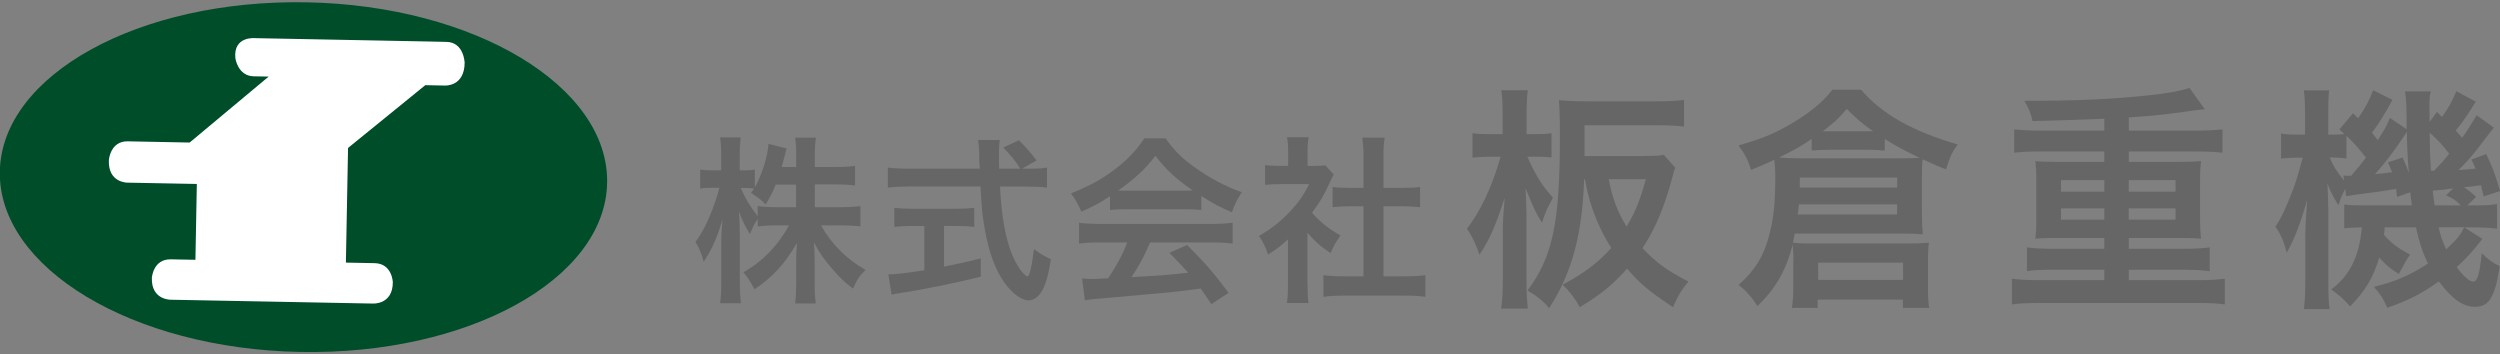 <?xml version="1.0" encoding="utf-8"?>
<!-- Generator: Adobe Illustrator 27.9.4, SVG Export Plug-In . SVG Version: 9.03 Build 54784)  -->
<svg version="1.1" id="レイヤー_1" xmlns="http://www.w3.org/2000/svg" xmlns:xlink="http://www.w3.org/1999/xlink" x="0px"
	 y="0px" viewBox="0 0 268 38" style="enable-background:new 0 0 268 38;" xml:space="preserve">
<rect x="0" y="0" width="268" height="38" fill="#808080" stroke="none"/>
<style type="text/css">
	.st0{fill:#666666;}
	.st1{fill:#004D2A;}
	.st2{fill:#FFFFFF;}
</style>
<g>
	<g>
		<path class="st0" d="M87.34,22.21h2.84c0.88,0,1.44-0.04,2.05-0.12v2.17c-0.63-0.06-1.25-0.1-2.07-0.1h-2.15
			c1.13,2.02,2.78,3.65,4.78,4.78c-0.67,0.65-0.92,1.02-1.34,2c-0.81-0.59-1.4-1.15-2.15-2.02c-1-1.15-1.4-1.73-2.05-2.94
			c0.06,0.65,0.08,1.34,0.08,1.9v2.42c0,0.94,0.04,1.61,0.12,2.23h-2.21c0.08-0.63,0.11-1.34,0.11-2.23v-2.28
			c0-0.54,0.02-1.23,0.08-1.98c-1.25,2.19-2.59,3.67-4.55,4.97c-0.48-0.9-0.77-1.34-1.19-1.82c2.05-1.15,3.72-2.88,4.9-5.03h-1.27
			c-0.84,0-1.46,0.04-2.09,0.12v-0.79c-0.34,0.48-0.58,0.92-0.83,1.61c-0.5-0.79-0.81-1.4-1.17-2.4c0.04,0.63,0.08,1.69,0.08,2.53
			v4.91c0,1.02,0.04,1.75,0.12,2.36h-2.23c0.08-0.63,0.12-1.36,0.12-2.36v-4.13c0-0.77,0.02-1.27,0.13-2.48
			c-0.56,1.9-1.13,3.23-2.02,4.53c-0.23-0.9-0.48-1.48-0.88-2.13c0.96-1.21,1.96-3.49,2.57-5.8h-0.77c-0.58,0-0.94,0.02-1.29,0.1
			v-2.07c0.33,0.08,0.67,0.1,1.29,0.1h0.96v-1.55c0-1-0.04-1.5-0.12-1.98h2.21c-0.06,0.5-0.1,1.08-0.1,1.98v1.55h0.58
			c0.48,0,0.71-0.02,1.04-0.08v1.9c0.77-1.36,1.4-3.4,1.46-4.66l1.96,0.5c-0.08,0.21-0.13,0.42-0.29,1.04
			c-0.12,0.44-0.15,0.58-0.25,0.94h1.55v-1.32c0-0.81-0.04-1.32-0.11-1.82h2.23c-0.08,0.48-0.12,1.02-0.12,1.82v1.32h2.26
			c0.94,0,1.5-0.04,2.05-0.12v2.11c-0.56-0.08-1.19-0.12-2.05-0.12h-2.26V22.21z M83.16,19.79c-0.37,0.88-0.5,1.17-1.08,2.13
			c-0.46-0.48-0.46-0.48-1.57-1.25c0.17-0.23,0.23-0.31,0.33-0.46c-0.27-0.04-0.59-0.06-0.94-0.06h-0.48c0.4,1,0.96,1.92,1.8,3.03
			v-1.09c0.61,0.08,1.17,0.12,2.09,0.12h2.03v-2.42H83.16z"/>
		<path class="st0" d="M110.38,18.08c0.9,0,1.38-0.02,1.86-0.12v2.15C111.71,20.04,110.96,20,110,20h-2.8
			c0.17,3.34,0.6,5.62,1.34,7.39c0.37,0.84,0.75,1.5,1.15,1.9c0.19,0.19,0.38,0.34,0.44,0.34c0.23,0,0.46-0.92,0.71-2.92
			c0.81,0.58,1.13,0.77,1.82,1.07c-0.29,1.84-0.61,2.92-1.09,3.61c-0.37,0.52-0.83,0.81-1.32,0.81c-0.73,0-1.71-0.73-2.55-1.86
			c-0.98-1.36-1.71-3.3-2.13-5.78c-0.27-1.55-0.31-1.9-0.46-4.57h-7.68c-0.84,0-1.54,0.04-2.25,0.12v-2.15
			c0.6,0.08,1.31,0.12,2.25,0.12h7.6c-0.06-1-0.06-1-0.06-1.57c0-0.48-0.06-1.15-0.12-1.5h2.32c-0.06,0.48-0.08,1-0.08,1.55
			c0,0.33,0,0.88,0.02,1.52h2.26c-0.54-0.86-0.98-1.4-1.82-2.26l1.67-0.79c0.83,0.83,1.06,1.08,1.9,2.17l-1.55,0.88H110.38z
			 M97.81,24.22c-0.73,0-1.4,0.04-1.94,0.1v-2.04c0.48,0.06,1.13,0.1,1.98,0.1h4.65c0.84,0,1.46-0.04,1.94-0.1v2.04
			c-0.56-0.06-1.19-0.1-1.92-0.1h-1.32v4.36c1.34-0.27,2.09-0.42,3.94-0.88v1.96c-3.24,0.79-6.28,1.4-8.85,1.79
			c-0.17,0.04-0.38,0.08-0.71,0.13l-0.35-2.17c0.81,0,1.71-0.11,3.86-0.44v-4.74H97.81z"/>
		<path class="st0" d="M118.99,21.04c-1.19,0.77-1.73,1.06-3.07,1.65c-0.33-0.77-0.63-1.31-1.11-1.96c2.07-0.83,3.36-1.54,4.82-2.67
			c1.27-0.98,2.25-2,3.03-3.23h2.29c1.02,1.42,1.79,2.17,3.24,3.19c1.63,1.15,3.19,1.96,4.93,2.59c-0.54,0.83-0.79,1.36-1.06,2.15
			c-1.21-0.52-1.94-0.9-3.28-1.75v1.5c-0.5-0.06-1-0.08-1.73-0.08h-6.41c-0.56,0-1.13,0.02-1.65,0.08V21.04z M117.93,25.99
			c-0.98,0-1.63,0.04-2.26,0.12v-2.23c0.63,0.08,1.36,0.12,2.26,0.12h11.96c0.94,0,1.61-0.04,2.25-0.12v2.23
			c-0.63-0.08-1.29-0.12-2.25-0.12h-6.6c-0.59,1.4-1.19,2.53-2,3.72c3.4-0.19,3.4-0.19,6.09-0.48c-0.61-0.67-0.94-1.02-2.02-2.13
			l1.9-0.84c2.05,2.07,2.88,3.03,4.44,5.13l-1.84,1.21c-0.63-0.94-0.83-1.21-1.15-1.67c-1.59,0.21-2.75,0.35-3.46,0.42
			c-1.9,0.17-5.7,0.52-6.47,0.58c-1.08,0.08-2.04,0.17-2.48,0.27L116,29.85c0.52,0.04,0.84,0.06,1.11,0.06
			c0.13,0,0.71-0.02,1.69-0.08c0.94-1.42,1.54-2.53,2.05-3.84H117.93z M127.03,20.44c0.31,0,0.48,0,0.84-0.02
			c-1.77-1.21-2.86-2.21-4.01-3.72c-1.02,1.36-2.21,2.48-3.99,3.72c0.33,0.02,0.44,0.02,0.79,0.02H127.03z"/>
		<path class="st0" d="M140.17,30.52c0,0.9,0.02,1.38,0.1,1.96h-2.32c0.1-0.58,0.12-1.09,0.12-2v-4.82c-0.75,0.69-1.15,1-2.13,1.63
			c-0.23-0.73-0.58-1.42-0.98-2c1.34-0.77,2.27-1.5,3.3-2.59c0.9-0.94,1.46-1.73,2.09-2.96h-3.13c-0.69,0-1.09,0.02-1.61,0.08V17.7
			c0.48,0.06,0.88,0.08,1.52,0.08h0.96v-1.61c0-0.5-0.04-1.02-0.12-1.46h2.32c-0.08,0.44-0.12,0.86-0.12,1.5v1.57h0.79
			c0.59,0,0.86-0.02,1.11-0.06l0.92,1c-0.17,0.29-0.29,0.48-0.42,0.81c-0.63,1.38-1,2.02-1.92,3.28c0.9,1.02,1.79,1.71,3.05,2.44
			c-0.46,0.61-0.75,1.15-1.06,1.88c-1-0.65-1.65-1.21-2.48-2.17V30.52z M148.31,29.62h2.3c0.96,0,1.59-0.04,2.19-0.12v2.32
			c-0.67-0.1-1.42-0.13-2.19-0.13h-6.57c-0.77,0-1.5,0.04-2.17,0.13V29.5c0.61,0.08,1.29,0.12,2.21,0.12h2.09v-7.51h-1.44
			c-0.65,0-1.27,0.04-1.88,0.1v-2.17c0.56,0.08,1.06,0.1,1.88,0.1h1.44v-3.38c0-0.79-0.04-1.25-0.13-2h2.4
			c-0.12,0.77-0.13,1.17-0.13,2v3.38h2.04c0.86,0,1.34-0.02,1.88-0.1v2.17c-0.61-0.06-1.21-0.1-1.88-0.1h-2.04V29.62z"/>
		<path class="st0" d="M163.73,16.79c0.15,0.35,0.28,0.63,0.53,1.16c0.76,1.46,1.26,2.17,2.22,3.25c-0.61,1.11-0.81,1.54-1.18,2.67
			c-0.76-1.24-0.78-1.31-1.76-3.68c0.05,0.81,0.1,2.09,0.1,3.56v6.23c0,1.34,0.05,2.29,0.15,3.1h-2.87c0.13-0.81,0.18-1.82,0.18-3.1
			v-5.27c0-0.78,0.05-1.69,0.2-3.5c-1.08,3.28-1.54,4.29-2.7,6.1c-0.38-1.13-0.73-1.87-1.34-2.8c1.46-1.89,2.65-4.39,3.61-7.71
			h-1.13c-0.73,0-1.39,0.05-1.89,0.1v-2.62c0.43,0.08,1.03,0.1,1.89,0.1h1.34v-2.09c0-1.34-0.03-1.92-0.15-2.62h2.85
			c-0.08,0.66-0.13,1.41-0.13,2.62v2.09h1.11c0.73,0,1.13-0.03,1.56-0.1v2.6c-0.43-0.05-0.83-0.08-1.34-0.08H163.73z M176.26,16.72
			c1.06,0,1.69-0.02,2.09-0.13l1.24,1.39c-0.13,0.3-0.13,0.3-0.38,1.26c-0.81,3-1.76,5.27-3.13,7.36c1.44,1.54,2.65,2.42,4.92,3.58
			c-0.83,1.03-1.08,1.46-1.66,2.75c-2.7-1.82-3.45-2.45-4.92-4.13c-1.54,1.74-2.82,2.77-5.07,4.13c-0.45-0.86-1.13-1.74-1.84-2.42
			c2.24-1.16,3.83-2.37,5.22-3.93c-0.63-0.98-1.08-1.84-1.59-3.05c-0.6-1.51-0.86-2.35-1.24-4.31h-0.08
			c-0.2,5.92-1.31,10.06-3.76,13.82c-0.55-0.71-1.36-1.36-2.32-1.89c2.7-3.58,3.48-7.29,3.48-16.39c0-2.39-0.03-2.92-0.1-4.03
			c0.86,0.1,1.79,0.13,2.87,0.13h7.74c1.18,0,2.02-0.05,2.8-0.15v2.85c-0.76-0.08-1.61-0.13-2.75-0.13h-7.92v3.3H176.26z
			 M172.45,19.21c0.43,2.12,0.88,3.35,1.92,5.09c0.96-1.61,1.41-2.75,2.07-5.09H172.45z"/>
		<path class="st0" d="M192.26,27.89c0-0.66-0.03-1.13-0.08-1.66c-0.71,2.75-1.87,4.76-3.78,6.58c-0.63-0.98-1.18-1.59-2.02-2.27
			c1.82-1.61,2.75-3.18,3.33-5.52c0.45-1.82,0.6-3.25,0.6-6.2c0-0.63-0.05-1.24-0.1-1.69c-1.16,0.53-1.39,0.63-2.5,1.08
			c-0.3-1.01-0.68-1.74-1.34-2.62c2.52-0.73,3.71-1.21,5.5-2.24c2.09-1.21,3.56-2.42,4.56-3.73h3.08c2.22,2.6,5.47,4.44,10.36,5.87
			c-0.55,0.73-0.81,1.23-1.26,2.67c-0.88-0.35-0.88-0.35-2.5-1.08c-0.08,0.63-0.08,1.03-0.08,1.81V23c0,0.91,0.03,1.44,0.1,2.12
			c-0.63-0.05-1.21-0.08-1.84-0.08h-11.9c-0.08,0.45-0.1,0.61-0.18,0.98c0.48,0.05,0.93,0.08,1.66,0.08h10.92
			c0.88,0,1.36-0.03,1.99-0.08c-0.08,0.58-0.1,1.16-0.1,1.79v3.2c0,0.78,0.03,1.41,0.13,1.99h-2.82v-0.88h-9.13V33h-2.77
			c0.1-0.66,0.15-1.26,0.15-2.02V27.89z M194.2,14.9c-1.11,0.76-1.84,1.18-3.5,1.99c0.71,0.05,1.41,0.08,2.22,0.08h10.97
			c0.83,0,1.31-0.02,1.89-0.05c-1.64-0.78-2.34-1.16-3.73-2.02v1.24c-0.5-0.05-1.11-0.08-1.66-0.08h-4.44
			c-0.86,0-1.16,0.03-1.74,0.08V14.9z M192.84,21.91c-0.03,0.45-0.05,0.63-0.13,1.08h10.66v-1.08H192.84z M203.38,20.1v-1.06h-10.44
			v1.06H203.38z M194.91,30h9.1v-1.84h-9.1V30z M195.97,14.07h4.82c-1.21-0.86-1.76-1.34-2.82-2.39c-0.86,1.01-1.31,1.44-2.57,2.39
			H195.97z"/>
		<path class="st0" d="M225.58,12.73c-3.18,0.13-5.75,0.2-7.69,0.25c-0.15-0.76-0.45-1.46-0.88-2.17c5.72,0,9.43-0.18,13.21-0.58
			c2.04-0.2,3.55-0.48,4.49-0.81l1.64,2.29c-0.55,0.05-1.03,0.1-3.35,0.43c-1.26,0.18-2.62,0.3-4.79,0.45V14h7.29
			c1.13,0,1.97-0.05,2.75-0.13v2.5c-0.76-0.08-1.54-0.13-2.75-0.13h-7.29v1.11h5.72c0.96,0,1.54-0.03,2.02-0.08
			c-0.08,0.76-0.1,1.08-0.1,1.82v4.71c0,0.76,0.03,1.01,0.1,1.79c-0.55-0.05-1.08-0.08-2.02-0.08h-5.72v1.16h5.92
			c1.13,0,1.94-0.05,2.75-0.15v2.55c-0.76-0.1-1.54-0.15-2.75-0.15h-5.92v1.11h7.54c1.13,0,1.94-0.05,2.75-0.15v2.75
			c-0.76-0.1-1.54-0.15-2.75-0.15h-17.3c-1.23,0-2.02,0.05-2.77,0.15v-2.75c0.78,0.1,1.71,0.15,2.77,0.15h7.13v-1.11h-5.52
			c-1.23,0-1.94,0.02-2.77,0.15v-2.55c0.76,0.1,1.74,0.15,2.77,0.15h5.52v-1.16h-5.37c-0.96,0-1.46,0.03-2.02,0.08
			c0.1-0.88,0.1-1.06,0.1-1.79v-4.71c0-0.76,0-0.88-0.1-1.82c0.48,0.05,1.06,0.08,2.02,0.08h5.37v-1.11h-6.91
			c-1.24,0-1.92,0.03-2.75,0.13v-2.5c0.76,0.08,1.71,0.13,2.75,0.13h6.91V12.73z M220.94,19.31v1.24h4.64v-1.24H220.94z
			 M220.94,22.34v1.21h4.64v-1.21H220.94z M228.2,20.55h5.02v-1.24h-5.02V20.55z M228.2,23.55h5.02v-1.21h-5.02V23.55z"/>
		<path class="st0" d="M265.4,10.89c-0.81,1.34-1.16,1.87-2.14,3.1c0.3,0.33,0.35,0.4,0.68,0.78c0.53-0.73,0.76-1.11,1.56-2.42
			l1.84,1.34c-0.53,0.66-0.53,0.66-1.76,2.27c-0.68,0.86-1.23,1.49-2.02,2.27c0.76-0.05,1.03-0.08,1.82-0.15
			c-0.15-0.4-0.23-0.55-0.45-0.98l1.59-0.58c0.63,1.31,0.91,1.99,1.49,3.96l-1.76,0.58c-0.13-0.55-0.18-0.73-0.28-1.21
			c-0.5,0.08-1.11,0.15-1.84,0.23c0.58,0.38,0.63,0.4,1.31,1.03l-0.96,0.91h0.55c1.51,0,1.97-0.03,2.65-0.15v2.65
			c-0.76-0.1-1.66-0.15-2.65-0.15h-0.86l1.94,1.23c-0.98,1.29-1.69,2.07-2.75,3.03c0.73,1.01,1.39,1.56,1.76,1.56
			c0.45,0,0.68-0.71,0.93-3.05c0.6,0.63,1.21,1.06,1.92,1.39c-0.28,1.84-0.55,2.82-1.03,3.55c-0.35,0.55-0.86,0.81-1.64,0.81
			c-1.26,0-2.42-0.83-3.86-2.72c-1.81,1.29-3.25,2.04-5.52,2.82c-0.43-0.96-0.68-1.39-1.44-2.24c2.27-0.55,3.88-1.24,5.8-2.5
			c-0.58-1.18-0.88-2.09-1.29-3.88h-3.35c-0.03,0.4-0.03,0.5-0.08,0.81c0.83,0.93,1.49,1.41,2.8,2.12
			c-0.33,0.45-0.48,0.71-0.68,1.11c-0.35,0.63-0.35,0.63-0.53,0.96c-0.83-0.5-1.49-1.06-2.09-1.76c-0.66,2.19-1.49,3.55-3.13,5.24
			c-0.71-0.81-1.01-1.08-2.02-1.82c1.99-1.49,3.02-3.56,3.28-6.66c-0.93,0.02-1.39,0.05-1.89,0.1v-2.55c0.6,0.08,1.01,0.1,2.07,0.1
			h5.19c-0.1-0.73-0.13-0.93-0.18-1.41l-1.41,0.5c-0.05-0.43-0.08-0.58-0.1-0.86c-0.66,0.1-1.08,0.18-1.76,0.28
			c-1.94,0.25-3.25,0.43-3.6,0.5l-0.1-0.78c-0.38,0.73-0.53,1.11-0.73,1.76c-0.48-0.76-0.83-1.44-1.18-2.32
			c0.05,0.71,0.1,2.19,0.1,3.08v7.26c0,1.56,0.03,2.45,0.13,3.1h-2.75c0.1-0.71,0.15-1.79,0.15-3.1v-4.44c0-1.13,0.05-2.04,0.2-4.16
			c-0.76,2.65-1.41,4.31-2.19,5.65c-0.3-1.16-0.68-2.07-1.21-2.77c0.68-1.08,1.08-1.89,1.89-4.01c0.25-0.66,0.45-1.26,1.03-3.4
			h-0.61c-0.63,0-1.26,0.05-1.71,0.1v-2.7c0.43,0.1,0.81,0.13,1.71,0.13h0.86v-2.09c0-1.21-0.03-1.99-0.13-2.65h2.72
			c-0.08,0.6-0.1,1.29-0.1,2.62v2.12h0.45c0.53,0,0.98-0.02,1.29-0.05c-0.18-0.18-0.28-0.25-0.55-0.5l1.46-1.74l0.55,0.53
			c0.78-1.11,1.21-1.92,1.61-3l2.07,1.03c-0.81,1.51-1.29,2.29-2.19,3.53c0.25,0.3,0.35,0.43,0.61,0.78
			c0.68-1.03,0.86-1.31,1.31-2.37l1.79,1.21c0-0.5,0-0.93,0-1.18c-0.03-1.74-0.05-2.12-0.18-2.87h2.77
			c-0.13,0.48-0.15,0.91-0.15,1.69c0,0.08,0,0.4,0.02,0.81c0,0.18,0,0.45,0,0.78l0.78-1.08c0.3,0.28,0.48,0.45,0.55,0.53
			c0.68-0.91,1.13-1.74,1.54-2.75L265.4,10.89z M251.54,16.99c-0.63-0.08-0.91-0.1-1.44-0.1h-0.35c0.38,0.93,0.78,1.56,1.54,2.47
			l-0.08-0.55c0.18,0.03,0.28,0.03,0.38,0.03c0.13,0,0.25,0,0.45,0c0.86-0.98,1.13-1.34,1.59-1.94c-0.76-0.98-1.29-1.59-2.09-2.35
			V16.99z M257.56,16.89c0.35,0.78,0.48,1.08,0.66,1.66c-0.15-2.12-0.2-3.28-0.2-4.41c-0.3,0.43-0.38,0.55-0.55,0.81
			c-0.93,1.41-2.04,2.82-2.87,3.71c0.98-0.08,0.98-0.08,1.84-0.2c-0.18-0.4-0.23-0.55-0.45-1.06L257.56,16.89z M260.46,14.22
			c0.03,2.29,0.03,2.29,0.13,4.08c0.15,0,0.2,0,0.35,0c0.98-1.03,0.98-1.03,1.61-1.82C261.9,15.61,261.29,14.95,260.46,14.22z
			 M262.98,20.2c-0.23,0.03-0.38,0.05-0.48,0.05c-0.43,0.08-0.43,0.08-1.08,0.13c-0.03,0-0.28,0.03-0.63,0.05
			c0.05,0.58,0.08,0.66,0.2,1.59h2.82c-0.55-0.55-0.88-0.76-1.59-1.08L262.98,20.2z M261.42,24.36c0.2,0.93,0.38,1.44,0.81,2.37
			c1.19-1.11,1.54-1.54,1.92-2.37H261.42z"/>
	</g>
	<g>
		<g>
			
				<ellipse transform="matrix(0.019 -1 1 0.019 12.915 51.168)" class="st1" cx="32.54" cy="19" rx="18.74" ry="32.55"/>
		</g>
		<path class="st2" d="M47.85,4.49l-1.86-0.04l0,0L27.35,4.09c0,0-2.35-0.25-2.12,2.14c0,0,0.25,1.91,1.96,1.95l1.61,0.03
			l-8.47,7.07l-6.63-0.13c-1.9-0.04-2.03,2.03-2.03,2.03c-0.09,2.46,2.03,2.4,2.03,2.4l7.4,0.14l-0.15,8.13l-2.64-0.05
			c-1.9-0.04-2.03,1.98-2.03,1.98c-0.08,2.4,2.03,2.35,2.03,2.35l21.07,0.4l0,0l0.61,0.01c0,0,2.11,0.13,2.12-2.27
			c0,0-0.05-2.02-1.95-2.06l-3.08-0.06l0.23-12.29l8.28-6.73l2.1,0.04c0,0,2.11,0.14,2.12-2.47C49.8,6.72,49.75,4.52,47.85,4.49z"/>
	</g>
</g>
</svg>
